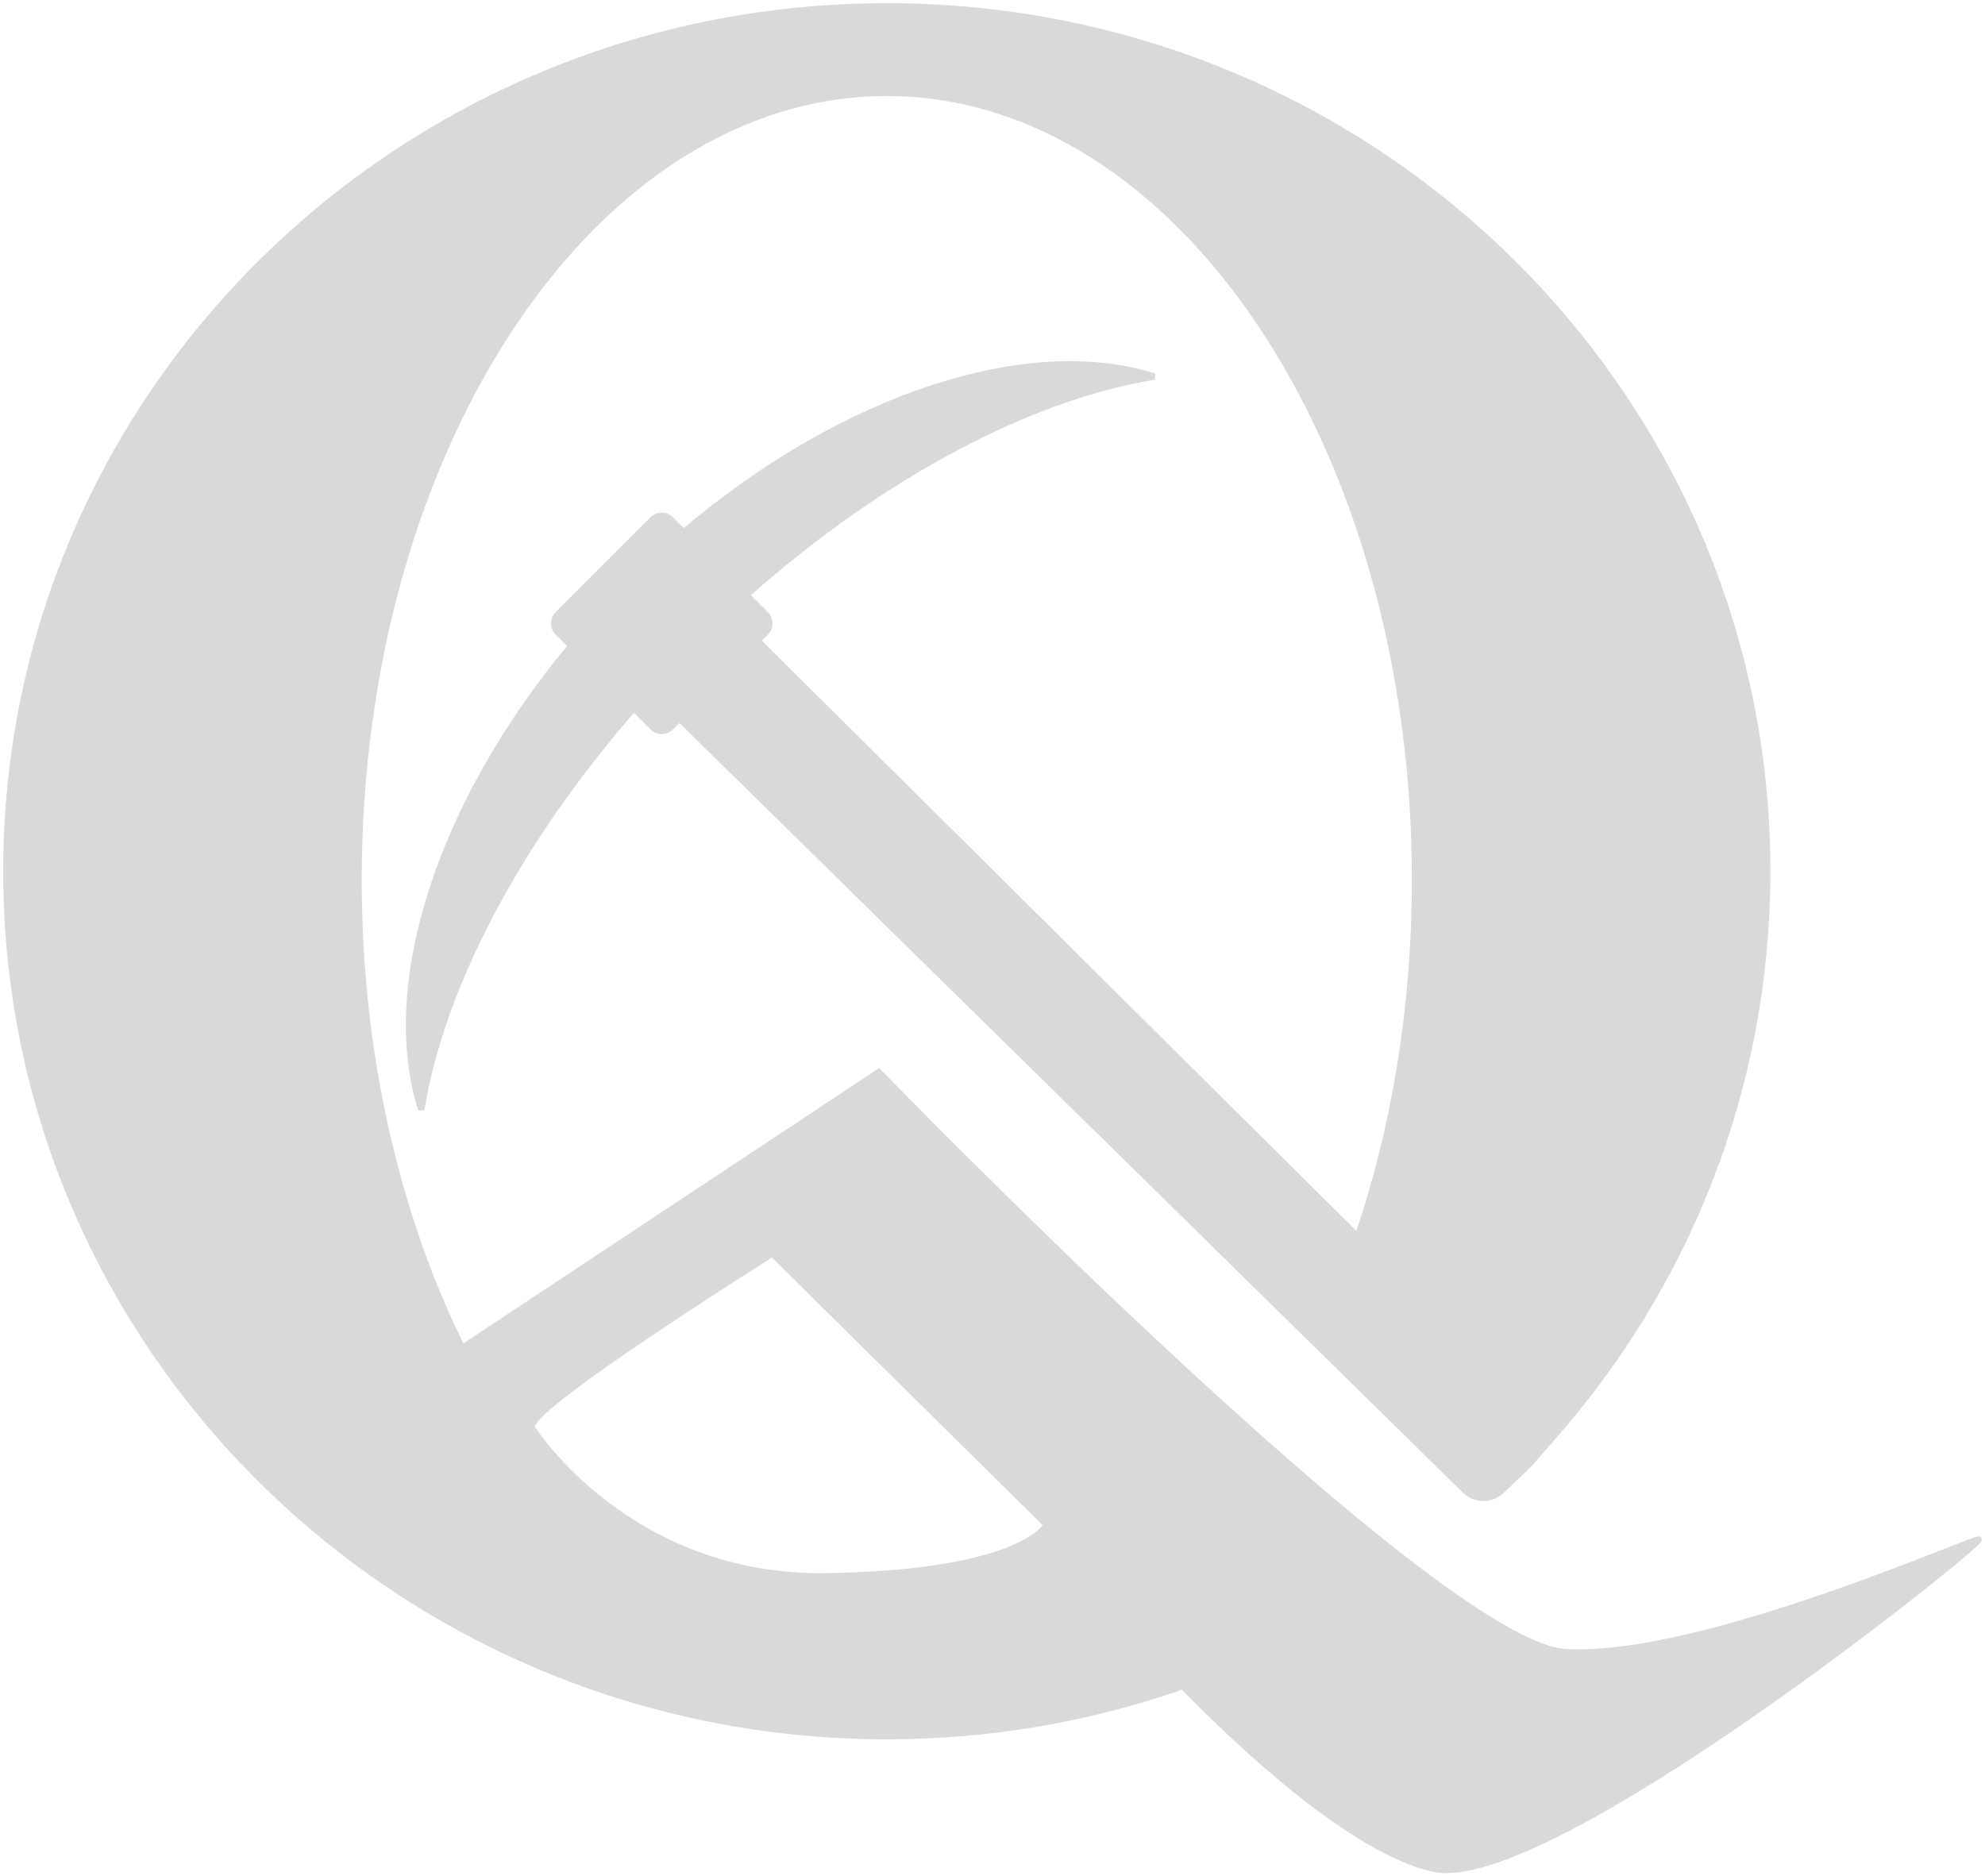 <svg width="311" height="294" viewBox="0 0 311 294" fill="none" xmlns="http://www.w3.org/2000/svg">
<path fill-rule="evenodd" clip-rule="evenodd" d="M72.405 211.231L137.678 168C137.678 168 224.518 257.521 245.194 258.878C261.882 259.972 292.938 247.813 305.022 243.082L305.022 243.082C307.91 241.951 309.714 241.245 309.98 241.245C311.358 241.245 242.437 296.856 224.518 292.787C211.897 289.921 194.488 273.597 185.298 264.195C170.81 269.273 155.204 272.038 138.941 272.038C62.758 272.038 1 211.364 1 136.519C1 61.674 62.758 1 138.941 1C215.123 1 276.881 61.674 276.881 136.519C276.881 170.438 264.198 201.446 243.236 225.216C243.215 225.244 243.193 225.272 243.17 225.3L239.5 229.5L235.228 233.582C233.647 235.094 231.122 235.077 229.561 233.544L106.445 112.588L105.092 113.941C104.311 114.722 103.045 114.722 102.263 113.941L99.296 110.974C80.762 132.182 69.066 154.96 66.004 173.853C59.861 154.445 68.749 126.155 89.511 101.188L87.414 99.092C86.633 98.311 86.633 97.044 87.414 96.263L102.263 81.414C103.045 80.633 104.311 80.633 105.092 81.414L107.101 83.424C132.331 62.011 161.163 52.772 180.853 59.005C161.644 62.117 138.418 74.156 116.911 93.233L119.941 96.263C120.722 97.044 120.722 98.311 119.941 99.092L118.646 100.387L212.73 193.786C218.469 177.003 221.705 158.002 221.705 137.874C221.705 69.765 184.65 14.552 138.941 14.552C93.231 14.552 56.176 69.765 56.176 137.874C56.176 165.352 62.207 190.73 72.405 211.231ZM83.5 224C82.833 223.333 81.4 221.614 121 196.414L164 238.914C164 238.914 160.5 246.5 129.5 247C98.5 247.5 83.5 224 83.5 224Z" fill="#D9D9D9"/>
<path d="M137.678 168L138.037 167.652L137.748 167.354L137.402 167.583L137.678 168ZM72.405 211.231L71.957 211.454L72.209 211.961L72.681 211.648L72.405 211.231ZM245.194 258.878L245.227 258.379L245.194 258.878ZM305.022 243.082L304.864 242.607L304.852 242.611L304.84 242.616L305.022 243.082ZM305.022 243.082L305.18 243.556L305.193 243.552L305.205 243.547L305.022 243.082ZM224.518 292.787L224.629 292.3L224.518 292.787ZM185.298 264.195L185.656 263.846L185.433 263.618L185.133 263.723L185.298 264.195ZM243.236 225.216L242.861 224.885L242.842 224.906L242.826 224.928L243.236 225.216ZM243.17 225.3L242.793 224.971L242.793 224.971L243.17 225.3ZM239.5 229.5L239.845 229.861L239.862 229.846L239.877 229.829L239.5 229.5ZM235.228 233.582L234.883 233.221L235.228 233.582ZM229.561 233.544L229.211 233.9L229.561 233.544ZM106.445 112.588L106.795 112.232L106.441 111.884L106.091 112.235L106.445 112.588ZM99.296 110.974L99.65 110.621L99.272 110.242L98.92 110.645L99.296 110.974ZM66.004 173.853L65.528 174.004L66.498 173.933L66.004 173.853ZM89.511 101.188L89.895 101.508L90.187 101.157L89.864 100.835L89.511 101.188ZM107.101 83.424L106.748 83.777L107.074 84.103L107.425 83.805L107.101 83.424ZM180.853 59.005L180.933 59.498L181.004 58.528L180.853 59.005ZM116.911 93.233L116.579 92.859L116.182 93.211L116.557 93.587L116.911 93.233ZM118.646 100.387L118.292 100.034L117.937 100.389L118.294 100.742L118.646 100.387ZM212.73 193.786L212.377 194.141L212.944 194.704L213.203 193.948L212.73 193.786ZM121 196.414L121.351 196.059L121.068 195.778L120.732 195.992L121 196.414ZM83.5 224L83.921 223.731L83.892 223.685L83.854 223.646L83.5 224ZM164 238.914L164.454 239.124L164.601 238.805L164.351 238.559L164 238.914ZM129.5 247L129.508 247.5L129.5 247ZM137.402 167.583L72.129 210.815L72.681 211.648L137.954 168.417L137.402 167.583ZM245.227 258.379C242.771 258.218 239.242 256.728 234.893 254.153C230.565 251.59 225.495 247.996 219.979 243.711C208.947 235.141 196.166 223.835 184.022 212.564C171.881 201.294 160.384 190.066 151.922 181.654C147.691 177.449 144.219 173.948 141.806 171.498C140.599 170.274 139.656 169.312 139.016 168.656C138.695 168.328 138.45 168.077 138.286 167.908C138.203 167.823 138.141 167.759 138.099 167.716C138.078 167.695 138.063 167.679 138.052 167.668C138.047 167.663 138.043 167.659 138.04 167.656C138.039 167.655 138.038 167.654 138.037 167.653C138.037 167.652 138.037 167.652 137.678 168C137.319 168.348 137.319 168.348 137.32 168.349C137.32 168.35 137.321 168.351 137.323 168.352C137.325 168.355 137.329 168.359 137.335 168.365C137.345 168.376 137.361 168.392 137.382 168.413C137.424 168.456 137.487 168.521 137.569 168.606C137.734 168.775 137.98 169.027 138.3 169.355C138.942 170.012 139.885 170.974 141.093 172.2C143.509 174.652 146.983 178.155 151.217 182.363C159.684 190.78 171.189 202.017 183.342 213.297C195.493 224.575 208.299 235.904 219.365 244.501C224.897 248.798 230.004 252.421 234.383 255.013C238.74 257.593 242.448 259.199 245.161 259.376L245.227 258.379ZM304.84 242.616C298.797 244.982 288.028 249.198 276.688 252.686C265.326 256.181 253.47 258.919 245.227 258.379L245.161 259.376C253.607 259.931 265.622 257.136 276.982 253.642C288.362 250.142 299.163 245.913 305.204 243.547L304.84 242.616ZM304.864 242.607L304.864 242.607L305.18 243.556L305.18 243.556L304.864 242.607ZM309.98 240.745C309.872 240.745 309.756 240.774 309.679 240.794C309.585 240.819 309.471 240.855 309.341 240.898C309.08 240.985 308.732 241.112 308.308 241.271C307.459 241.59 306.282 242.051 304.84 242.616L305.205 243.547C306.65 242.981 307.819 242.524 308.66 242.207C309.081 242.049 309.415 241.928 309.657 241.847C309.779 241.806 309.872 241.778 309.938 241.76C310.022 241.738 310.02 241.745 309.98 241.745V240.745ZM224.407 293.275C226.78 293.814 229.922 293.356 233.541 292.218C237.177 291.074 241.362 289.222 245.855 286.894C254.842 282.238 265.114 275.655 274.771 268.953C284.429 262.249 293.483 255.418 300.037 250.263C303.313 247.686 305.968 245.526 307.761 244.008C308.657 243.25 309.343 242.648 309.786 242.233C310.004 242.028 310.176 241.857 310.285 241.73C310.331 241.678 310.403 241.591 310.447 241.494C310.46 241.466 310.479 241.421 310.49 241.364C310.501 241.309 310.511 241.211 310.473 241.097C310.43 240.966 310.338 240.863 310.223 240.804C310.123 240.752 310.031 240.745 309.98 240.745V241.745C309.939 241.745 309.855 241.739 309.762 241.691C309.653 241.634 309.566 241.536 309.525 241.413C309.489 241.306 309.5 241.215 309.509 241.171C309.518 241.124 309.532 241.091 309.539 241.075C309.559 241.032 309.573 241.025 309.528 241.078C309.456 241.161 309.317 241.302 309.102 241.503C308.678 241.901 308.007 242.49 307.115 243.245C305.334 244.752 302.689 246.905 299.419 249.477C292.877 254.622 283.84 261.441 274.2 268.131C264.559 274.823 254.327 281.379 245.395 286.006C240.928 288.32 236.8 290.145 233.241 291.264C229.667 292.388 226.735 292.778 224.629 292.3L224.407 293.275ZM184.94 264.545C189.543 269.253 196.209 275.701 203.311 281.334C210.395 286.953 217.978 291.815 224.407 293.275L224.629 292.3C218.436 290.893 211.004 286.16 203.932 280.55C196.877 274.954 190.244 268.539 185.656 263.846L184.94 264.545ZM138.941 272.538C155.261 272.538 170.923 269.763 185.463 264.667L185.133 263.723C170.697 268.783 155.147 271.538 138.941 271.538V272.538ZM0.5 136.519C0.5 211.648 62.49 272.538 138.941 272.538V271.538C63.026 271.538 1.5 211.08 1.5 136.519H0.5ZM138.941 0.5C62.49 0.5 0.5 61.389 0.5 136.519H1.5C1.5 61.958 63.026 1.5 138.941 1.5V0.5ZM277.381 136.519C277.381 61.389 215.391 0.5 138.941 0.5V1.5C214.855 1.5 276.381 61.958 276.381 136.519H277.381ZM243.611 225.546C264.649 201.69 277.381 170.565 277.381 136.519H276.381C276.381 170.31 263.746 201.202 242.861 224.885L243.611 225.546ZM243.546 225.629C243.582 225.588 243.615 225.546 243.645 225.503L242.826 224.928C242.816 224.943 242.805 224.957 242.793 224.971L243.546 225.629ZM239.877 229.829L243.546 225.629L242.793 224.971L239.123 229.171L239.877 229.829ZM235.574 233.944L239.845 229.861L239.155 229.139L234.883 233.221L235.574 233.944ZM229.211 233.9C230.964 235.623 233.797 235.642 235.574 233.944L234.883 233.221C233.496 234.546 231.28 234.531 229.912 233.187L229.211 233.9ZM106.094 112.945L229.211 233.9L229.912 233.187L106.795 112.232L106.094 112.945ZM105.445 114.295L106.798 112.942L106.091 112.235L104.738 113.588L105.445 114.295ZM101.91 114.295C102.886 115.271 104.469 115.271 105.445 114.295L104.738 113.588C104.153 114.173 103.203 114.173 102.617 113.588L101.91 114.295ZM98.943 111.328L101.91 114.295L102.617 113.588L99.65 110.621L98.943 111.328ZM66.498 173.933C69.54 155.161 81.178 132.465 99.673 111.303L98.92 110.645C80.345 131.898 68.591 154.76 65.511 173.773L66.498 173.933ZM89.126 100.869C78.71 113.395 71.264 126.764 67.192 139.453C63.123 152.136 62.415 164.171 65.528 174.004L66.481 173.702C63.45 164.127 64.116 152.314 68.144 139.758C72.172 127.208 79.55 113.949 89.895 101.508L89.126 100.869ZM87.061 99.445L89.157 101.542L89.864 100.835L87.768 98.738L87.061 99.445ZM87.061 95.91C86.084 96.886 86.084 98.469 87.061 99.445L87.768 98.738C87.182 98.153 87.182 97.203 87.768 96.617L87.061 95.91ZM101.91 81.061L87.061 95.91L87.768 96.617L102.617 81.768L101.91 81.061ZM105.445 81.061C104.469 80.084 102.886 80.084 101.91 81.061L102.617 81.768C103.203 81.182 104.153 81.182 104.738 81.768L105.445 81.061ZM107.455 83.07L105.445 81.061L104.738 81.768L106.748 83.777L107.455 83.07ZM181.004 58.528C171.028 55.37 158.785 56.144 145.899 60.372C133.006 64.602 119.435 72.3 106.778 83.043L107.425 83.805C119.997 73.135 133.457 65.507 146.21 61.322C158.97 57.136 170.988 56.406 180.702 59.481L181.004 58.528ZM117.242 93.607C138.704 74.57 161.846 62.591 180.933 59.498L180.773 58.511C161.442 61.643 138.132 73.741 116.579 92.859L117.242 93.607ZM120.295 95.91L117.264 92.879L116.557 93.587L119.588 96.617L120.295 95.91ZM120.295 99.445C121.271 98.469 121.271 96.886 120.295 95.91L119.588 96.617C120.173 97.203 120.173 98.153 119.588 98.738L120.295 99.445ZM118.999 100.741L120.295 99.445L119.588 98.738L118.292 100.034L118.999 100.741ZM213.082 193.432L118.998 100.032L118.294 100.742L212.377 194.141L213.082 193.432ZM221.205 137.874C221.205 157.949 217.977 176.896 212.257 193.625L213.203 193.948C218.96 177.111 222.205 158.055 222.205 137.874H221.205ZM138.941 15.052C161.578 15.052 182.132 28.724 197.049 50.951C211.964 73.175 221.205 103.905 221.205 137.874H222.205C222.205 103.734 212.919 72.803 197.879 50.394C182.841 27.987 162.013 14.052 138.941 14.052V15.052ZM56.676 137.874C56.676 103.905 65.918 73.175 80.832 50.951C95.75 28.724 116.304 15.052 138.941 15.052V14.052C115.868 14.052 95.04 27.987 80.002 50.394C64.962 72.803 55.676 103.734 55.676 137.874H56.676ZM72.852 211.009C62.692 190.582 56.676 165.281 56.676 137.874H55.676C55.676 165.423 61.722 190.878 71.957 211.454L72.852 211.009ZM120.732 195.992C100.932 208.592 91.368 215.336 86.835 219.019C84.582 220.85 83.522 221.963 83.081 222.694C82.857 223.066 82.75 223.409 82.802 223.736C82.855 224.069 83.061 224.268 83.146 224.354L83.854 223.646C83.812 223.605 83.798 223.589 83.79 223.577C83.788 223.573 83.787 223.572 83.788 223.574C83.788 223.574 83.789 223.575 83.789 223.576C83.789 223.577 83.789 223.578 83.789 223.578C83.789 223.578 83.789 223.577 83.789 223.574C83.789 223.572 83.789 223.568 83.789 223.562C83.79 223.55 83.793 223.53 83.801 223.5C83.818 223.44 83.856 223.345 83.938 223.21C84.278 222.645 85.21 221.628 87.465 219.795C91.949 216.152 101.468 209.436 121.268 196.836L120.732 195.992ZM164.351 238.559L121.351 196.059L120.649 196.77L163.648 239.27L164.351 238.559ZM129.508 247.5C145.042 247.249 153.736 245.224 158.566 243.232C160.983 242.235 162.439 241.244 163.3 240.482C163.731 240.101 164.012 239.778 164.189 239.541C164.278 239.423 164.34 239.327 164.383 239.256C164.404 239.22 164.42 239.191 164.431 239.169C164.437 239.158 164.442 239.149 164.446 239.141C164.448 239.137 164.449 239.134 164.451 239.131C164.451 239.13 164.452 239.128 164.452 239.127C164.453 239.126 164.453 239.126 164.453 239.125C164.454 239.125 164.454 239.124 164 238.914C163.546 238.705 163.546 238.704 163.547 238.703C163.547 238.703 163.547 238.703 163.547 238.702C163.548 238.701 163.548 238.701 163.548 238.7C163.549 238.699 163.549 238.699 163.549 238.699C163.549 238.698 163.548 238.7 163.547 238.703C163.543 238.71 163.536 238.723 163.524 238.744C163.5 238.784 163.457 238.851 163.389 238.941C163.254 239.122 163.019 239.395 162.637 239.733C161.873 240.409 160.517 241.345 158.184 242.307C153.514 244.234 144.958 246.251 129.492 246.5L129.508 247.5ZM83.5 224C83.079 224.269 83.079 224.269 83.079 224.27C83.079 224.27 83.079 224.27 83.08 224.271C83.08 224.272 83.081 224.273 83.082 224.275C83.085 224.278 83.088 224.283 83.092 224.289C83.1 224.302 83.111 224.319 83.127 224.343C83.157 224.389 83.203 224.458 83.263 224.546C83.384 224.722 83.563 224.979 83.802 225.305C84.28 225.956 84.995 226.882 85.949 227.99C87.858 230.207 90.727 233.154 94.572 236.085C102.264 241.949 113.871 247.752 129.508 247.5L129.492 246.5C114.129 246.748 102.736 241.051 95.178 235.29C91.398 232.409 88.579 229.512 86.707 227.338C85.771 226.251 85.072 225.345 84.608 224.713C84.376 224.397 84.203 224.149 84.089 223.982C84.032 223.898 83.989 223.834 83.961 223.792C83.947 223.771 83.937 223.755 83.93 223.745C83.927 223.74 83.925 223.736 83.923 223.734C83.922 223.733 83.922 223.732 83.922 223.731C83.921 223.731 83.921 223.731 83.921 223.731C83.921 223.731 83.921 223.731 83.5 224Z" fill="#D9D9D9"/>
</svg>
